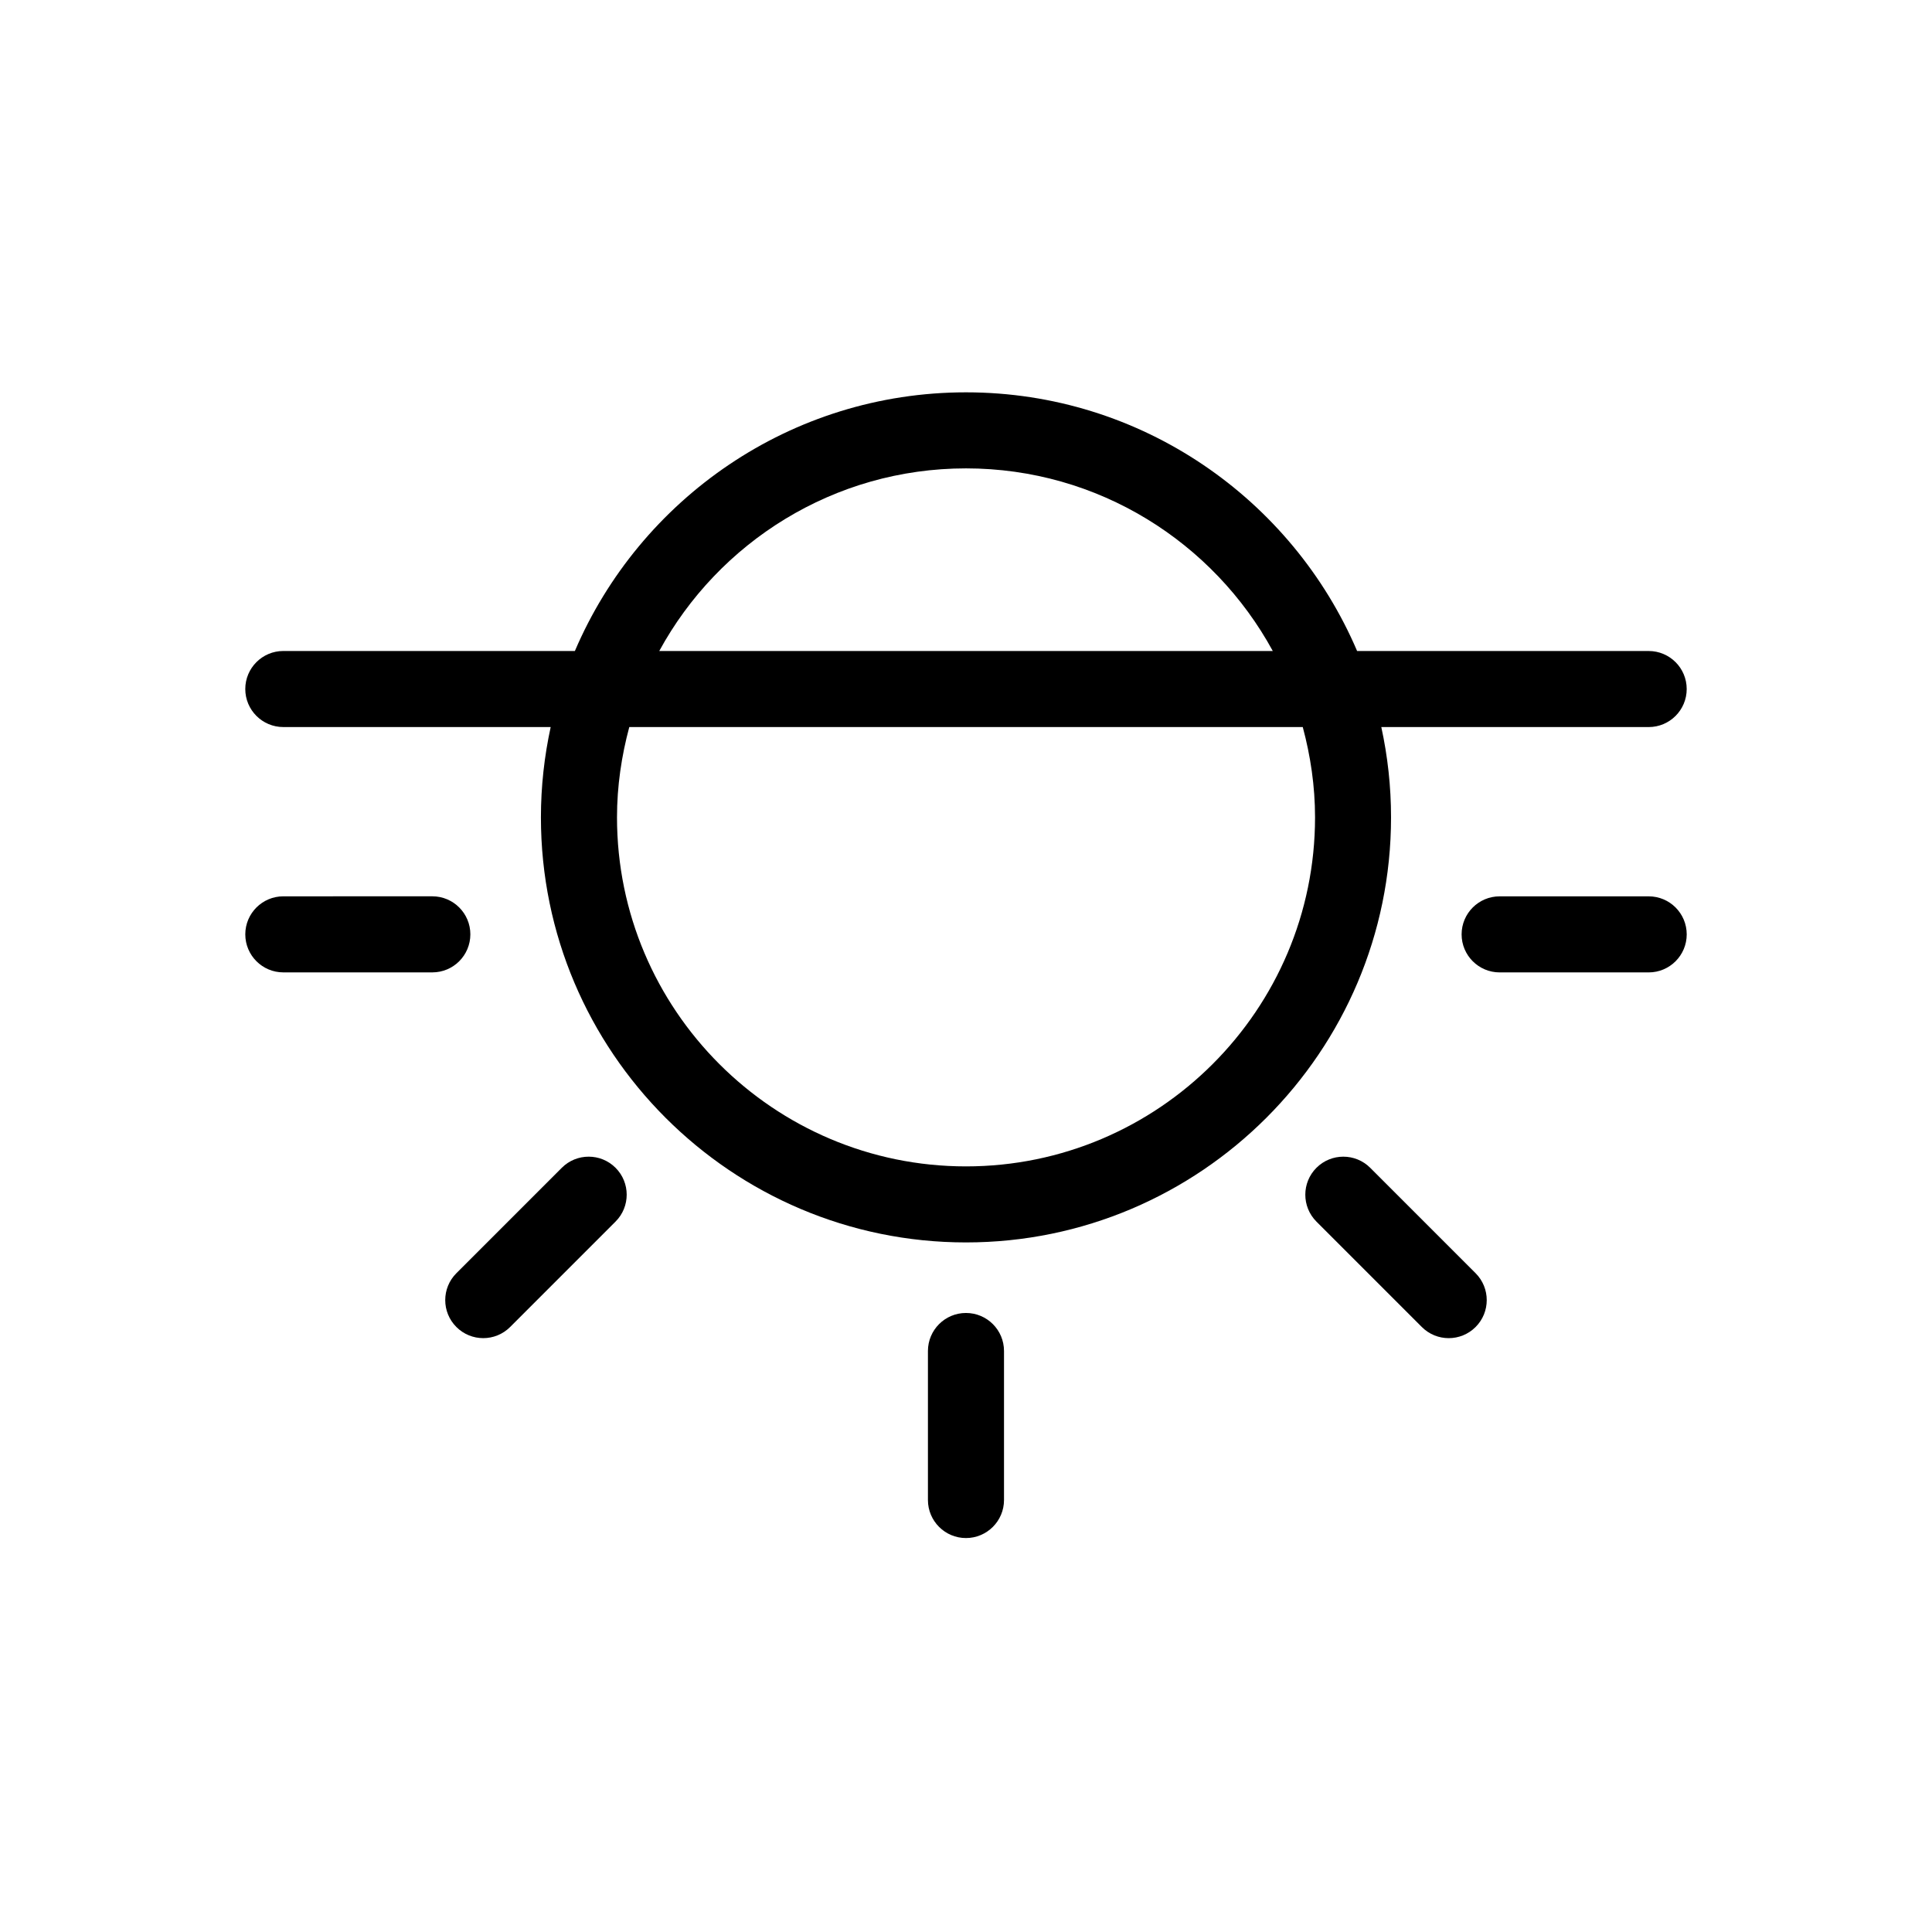 <?xml version="1.0" encoding="UTF-8"?>
<!-- Uploaded to: SVG Repo, www.svgrepo.com, Generator: SVG Repo Mixer Tools -->
<svg fill="#000000" width="800px" height="800px" version="1.1" viewBox="144 144 512 512" xmlns="http://www.w3.org/2000/svg">
 <g>
  <path d="m399.99 491.95c-5.562 0-10.078 4.516-10.078 10.078v39.492c0 5.562 4.516 10.078 10.078 10.078s10.082-4.516 10.082-10.078v-39.492c0-5.566-4.512-10.078-10.082-10.078z"/>
  <path d="m507.12 453.48c-3.934-3.934-10.312-3.93-14.246-0.004-3.934 3.934-3.934 10.316-0.012 14.254l27.938 27.941c1.969 1.969 4.543 2.953 7.125 2.953 2.578 0 5.152-0.984 7.125-2.953 3.934-3.934 3.934-10.312 0.012-14.246z"/>
  <path d="m268.65 391.61c0-5.562-4.516-10.078-10.078-10.078l-39.488 0.004c-5.562 0-10.078 4.516-10.078 10.078s4.516 10.078 10.078 10.078h39.492c5.566-0.004 10.074-4.519 10.074-10.082z"/>
  <path d="m580.92 381.54h-39.5c-5.562 0-10.078 4.516-10.078 10.078s4.516 10.078 10.078 10.078h39.5c5.566 0 10.078-4.516 10.078-10.078-0.004-5.566-4.508-10.078-10.078-10.078z"/>
  <path d="m292.88 453.48-27.938 27.941c-3.934 3.93-3.934 10.312 0 14.246 1.965 1.969 4.543 2.953 7.125 2.953 2.578 0 5.16-0.984 7.125-2.953l27.938-27.941c3.934-3.93 3.934-10.316 0-14.246-3.934-3.934-10.316-3.934-14.25 0z"/>
  <path d="m510.06 336.68h70.855c5.566 0 10.078-4.516 10.078-10.078s-4.508-10.078-10.078-10.078l-77.266 0.004c-17.191-40.266-57.176-68.555-103.65-68.555s-86.457 28.289-103.65 68.547h-77.27c-5.562 0-10.078 4.516-10.078 10.078s4.516 10.078 10.078 10.078h70.855c-1.676 7.719-2.586 15.719-2.586 23.93 0 62.109 50.531 112.65 112.64 112.65 62.109 0 112.65-50.539 112.65-112.65 0.004-8.207-0.898-16.207-2.578-23.926zm-110.06-68.555c35.051 0 65.602 19.594 81.301 48.395h-162.59c15.691-28.801 46.242-48.395 81.293-48.395zm0 184.98c-51 0-92.488-41.492-92.488-92.496 0-8.289 1.199-16.277 3.254-23.93h178.48c2.055 7.652 3.254 15.645 3.254 23.93-0.008 51-41.5 92.496-92.5 92.496z"/>
 </g>
</svg>